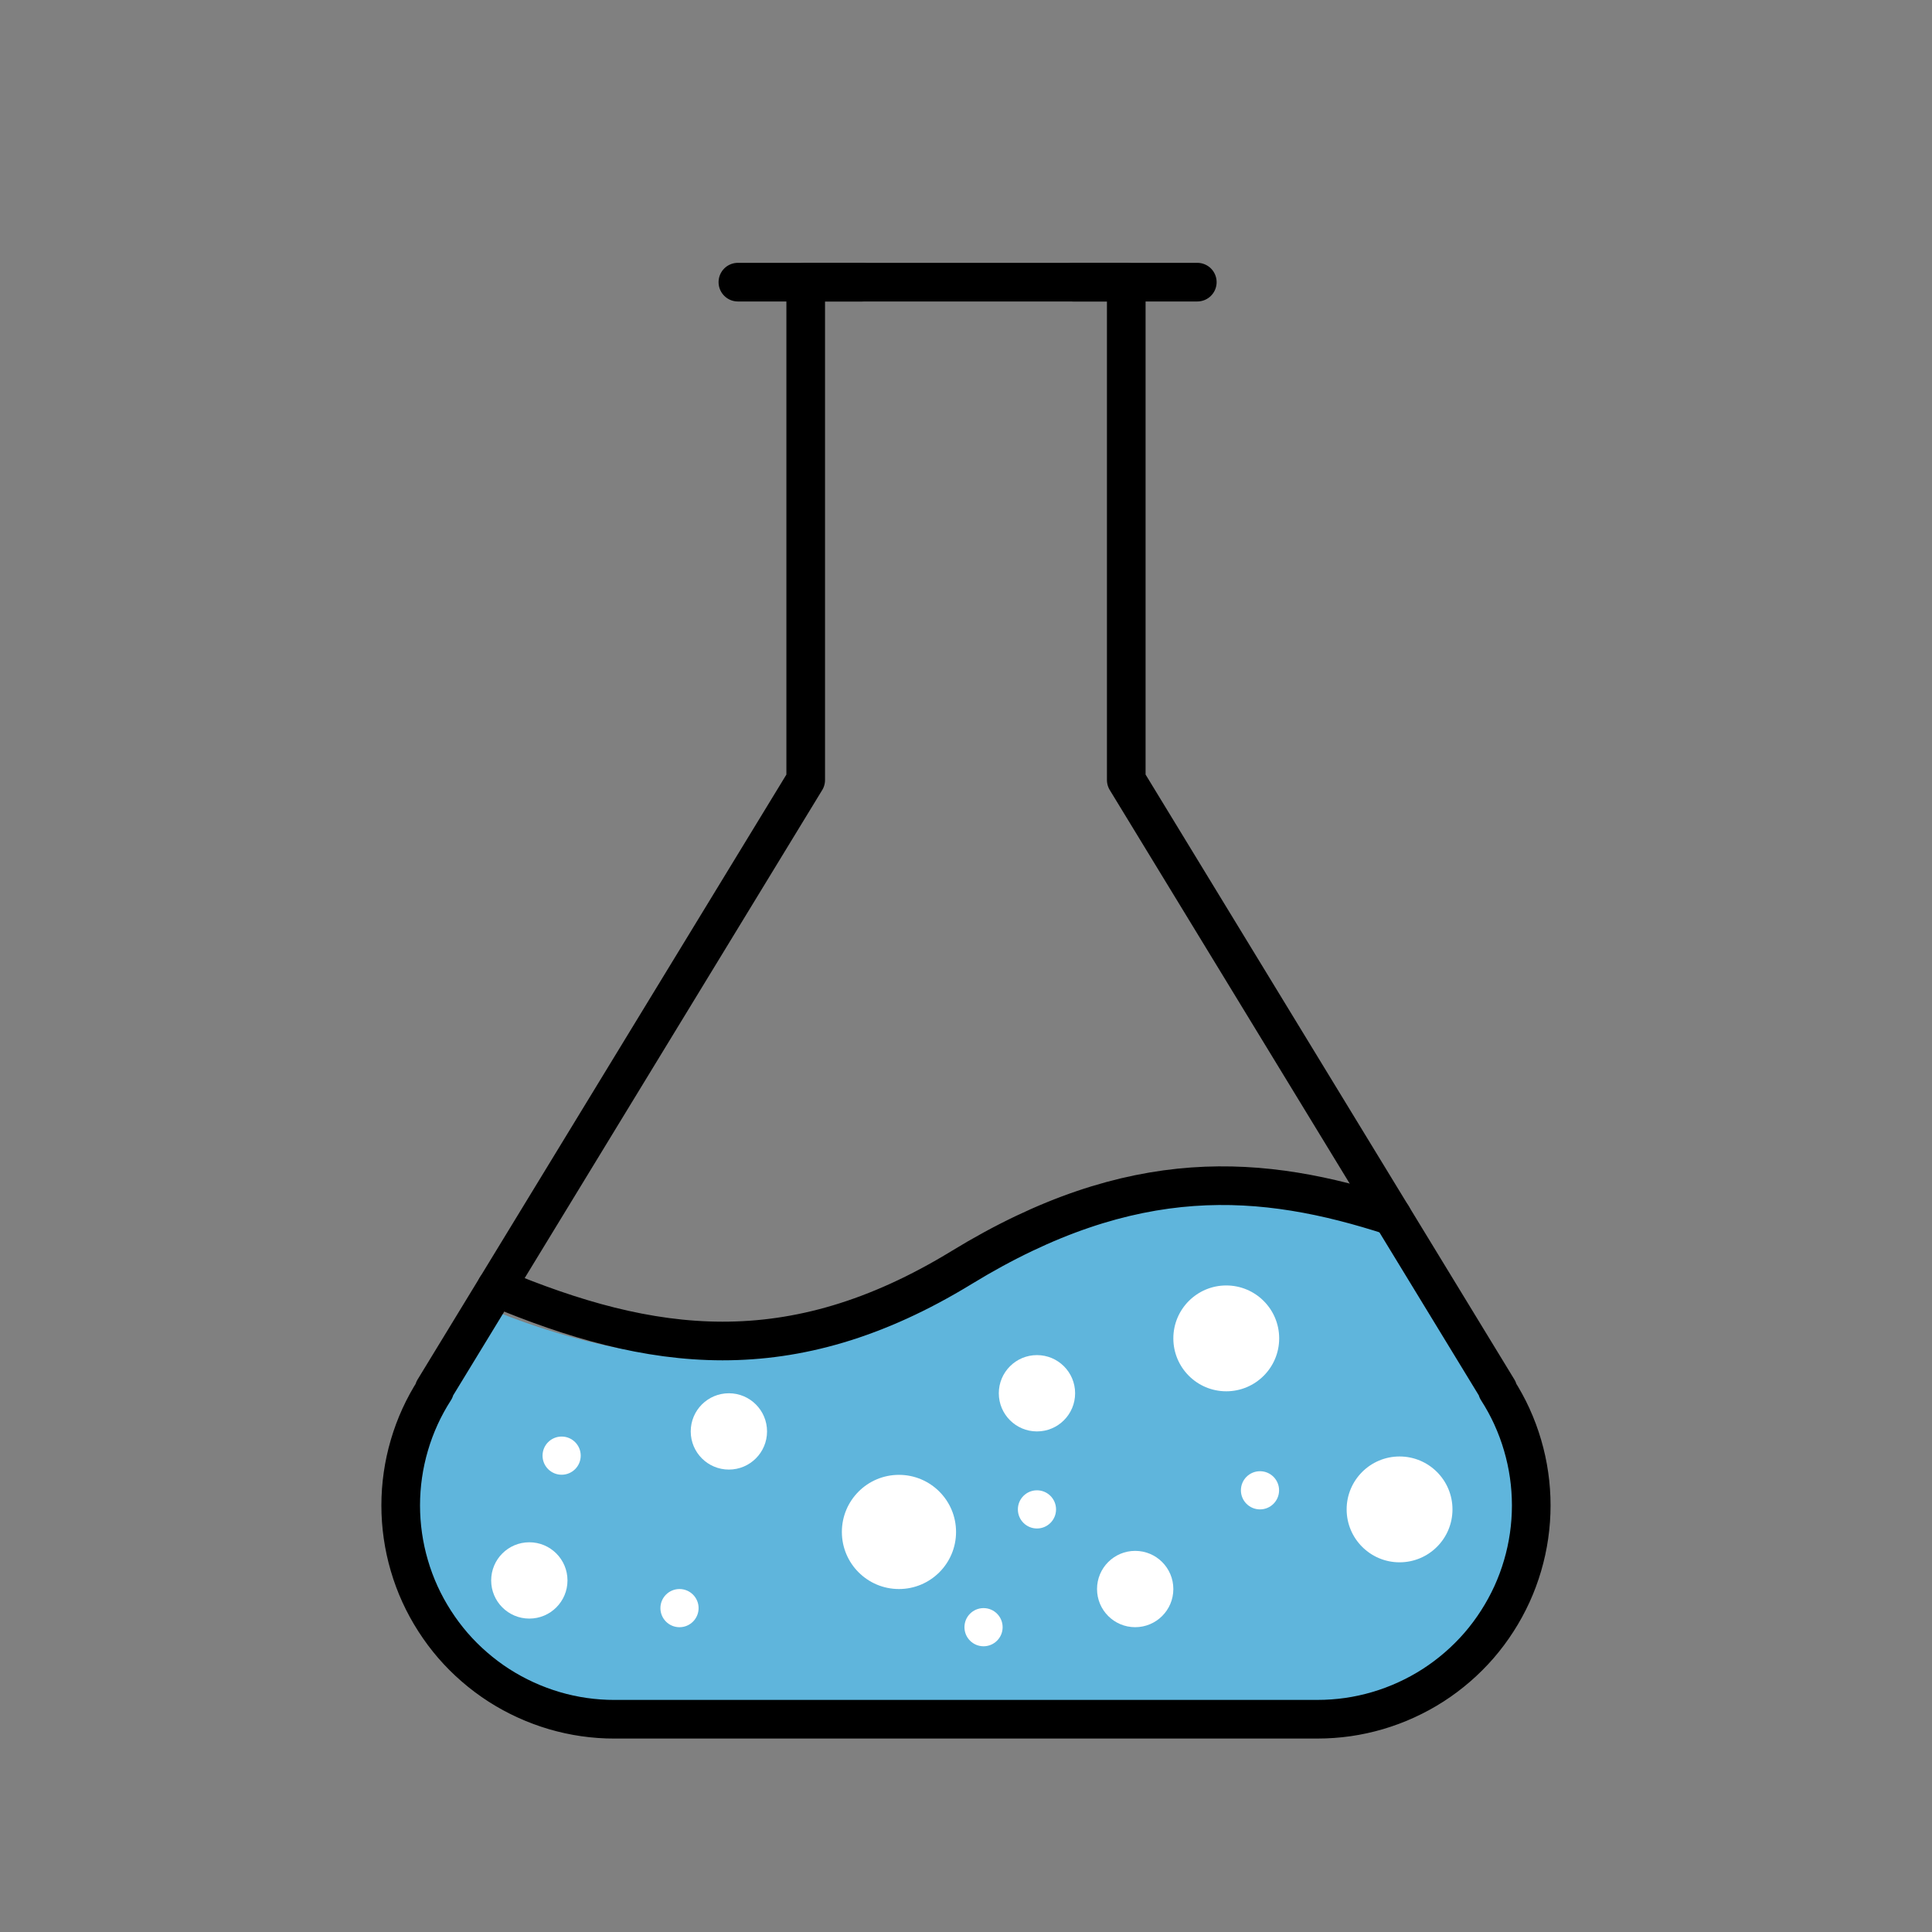 <?xml version="1.0" encoding="UTF-8" standalone="no"?>
<!-- Generator: Adobe Illustrator 24.1.2, SVG Export Plug-In . SVG Version: 6.00 Build 0)  -->

<svg
   version="1.1"
   x="0px"
   y="0px"
   viewBox="0 0 100 100"
   style="enable-background:new 0 0 100 100;"
   xml:space="preserve"
   id="svg9"
   sodipodi:docname="beaker.svg"
   inkscape:version="1.3 (0e150ed6c4, 2023-07-21)"
   xmlns:inkscape="http://www.inkscape.org/namespaces/inkscape"
   xmlns:sodipodi="http://sodipodi.sourceforge.net/DTD/sodipodi-0.dtd"
   xmlns="http://www.w3.org/2000/svg"
   xmlns:svg="http://www.w3.org/2000/svg"><rect x="0" y="0" width="100" height="100" fill="#808080" stroke="none"/><defs
   id="defs9" /><sodipodi:namedview
   id="namedview9"
   pagecolor="#ffffff"
   bordercolor="#000000"
   borderopacity="0.25"
   inkscape:showpageshadow="2"
   inkscape:pageopacity="0.0"
   inkscape:pagecheckerboard="0"
   inkscape:deskcolor="#d1d1d1"
   inkscape:zoom="4.3027448"
   inkscape:cx="-73.092878"
   inkscape:cy="138.63244"
   inkscape:window-width="3840"
   inkscape:window-height="2054"
   inkscape:window-x="-11"
   inkscape:window-y="-11"
   inkscape:window-maximized="1"
   inkscape:current-layer="svg9" />&#10;<style
   type="text/css"
   id="style1">&#10;	.st0{fill:none;stroke:#FFFFFF;stroke-miterlimit:10;}&#10;	.st1{fill:#B5B5B6;}&#10;	.st2{fill:#5FB5DC;}&#10;	.st3{fill:#F4D050;}&#10;	.st4{fill:#818082;}&#10;</style>&#10;&#10;&#10;&#10;<path
   style="fill:#5fb5dc;fill-opacity:1;stroke:none;stroke-width:0.22;stroke-linecap:round;stroke-dasharray:none;stroke-opacity:1"
   d="m 29.681,88.765 c -3.961,-0.519 -7.3,-3.378 -8.526,-7.301 -0.403,-1.289 -0.516,-2.183 -0.464,-3.679 0.09,-2.625 0.405,-3.44 3.126,-8.085 l 1.214,-2.073 0.643,0.258 c 4.143,1.664 8.425,2.522 11.859,2.376 4.491,-0.192 8.319,-1.475 12.985,-4.355 3.847,-2.374 7.047,-3.65 10.526,-4.196 1.235,-0.194 4.314,-0.219 5.522,-0.044 2.116,0.305 5.431,1.137 5.705,1.433 0.15,0.162 4.932,8.316 5.665,9.662 0.522,0.958 0.912,1.957 1.152,2.953 0.253,1.05 0.315,3.15 0.124,4.225 -0.846,4.773 -4.374,8.242 -8.98,8.829 -0.953,0.121 -39.623,0.119 -40.551,-0.002 z"
   id="path18" /><g
   id="g10"
   transform="translate(-97.405,222.801)"
   style="fill:none;stroke:#000000;stroke-width:2;stroke-dasharray:none"><path
     id="path4-4"
     style="fill:none;stroke:#000000;stroke-width:2;stroke-linecap:round;stroke-dasharray:none"
     d="m 155.7,-182.43 19.236,31.553 m -19.236,-57.32 v 25.768 m 19.963,32.949 c -0.219,-0.479 -0.473,-0.942 -0.758,-1.385 m -9.311,17.051 c 0.527,3.9e-4 1.053,-0.037 1.574,-0.111 0.522,-0.075 1.037,-0.187 1.543,-0.336 0.506,-0.149 1.001,-0.333 1.48,-0.553 0.48,-0.219 0.943,-0.471 1.387,-0.756 0.443,-0.285 0.866,-0.602 1.264,-0.947 0.398,-0.345 0.772,-0.717 1.117,-1.115 0.345,-0.399 0.661,-0.822 0.945,-1.266 0.285,-0.443 0.538,-0.906 0.758,-1.385 0.219,-0.48 0.403,-0.974 0.551,-1.48 0.149,-0.506 0.261,-1.021 0.336,-1.543 0.075,-0.522 0.113,-1.049 0.113,-1.576 -2.6e-4,-0.527 -0.038,-1.053 -0.113,-1.574 -0.075,-0.522 -0.187,-1.037 -0.336,-1.543 -0.148,-0.506 -0.332,-1.001 -0.551,-1.48 m -36.554,-32.949 -19.236,31.553 m 19.236,-57.32 v 25.768 m -19.963,32.949 c 0.219,-0.479 0.473,-0.942 0.758,-1.385 m -0.758,1.385 c -0.219,0.48 -0.403,0.974 -0.551,1.48 -0.149,0.506 -0.261,1.021 -0.336,1.543 -0.075,0.521 -0.113,1.047 -0.113,1.574 1.6e-4,0.527 0.038,1.054 0.113,1.576 0.075,0.522 0.187,1.037 0.336,1.543 0.148,0.506 0.332,1.001 0.551,1.48 0.219,0.479 0.473,0.942 0.758,1.385 0.285,0.444 0.6,0.867 0.945,1.266 0.345,0.398 0.719,0.771 1.117,1.115 0.398,0.345 0.82,0.662 1.264,0.947 0.444,0.285 0.907,0.537 1.387,0.756 0.48,0.219 0.974,0.404 1.48,0.553 0.506,0.149 1.021,0.261 1.543,0.336 0.521,0.074 1.048,0.112 1.574,0.111 h 36.38 m -26.485,-74.383 h 16.591" /></g><path
   style="fill:none;stroke:#000000;stroke-width:2;stroke-linecap:round;stroke-dasharray:none"
   d="m 25.689,66.641 c 7.989,3.339 15.21,4.389 24.084,-1.034 8.874,-5.423 15.582,-4.84 22.284,-2.662"
   id="path15"
   sodipodi:nodetypes="csc" /><g
   id="g16"
   transform="translate(-7.839,135.415)"
   style="stroke-width:2;stroke-dasharray:none"><path
     style="fill:none;stroke:#000000;stroke-width:2;stroke-linecap:round;stroke-dasharray:none"
     d="m 63.382,-120.811 h 6.429"
     id="path16" /><path
     style="fill:none;stroke:#000000;stroke-width:2;stroke-linecap:round;stroke-dasharray:none"
     d="m 46.032,-120.811 h 6.429"
     id="path16-2" /></g><circle
   style="fill:#ffffff;fill-opacity:1;stroke:none;stroke-width:0.052;stroke-linecap:round;stroke-dasharray:none;stroke-opacity:1"
   id="path18-5"
   cx="58.757"
   cy="82.248"
   r="1.975" /><circle
   style="fill:#ffffff;fill-opacity:1;stroke:none;stroke-width:0.052;stroke-linecap:round;stroke-dasharray:none;stroke-opacity:1"
   id="path18-5-6"
   cx="37.727"
   cy="74.09"
   r="1.975" /><circle
   style="fill:#ffffff;fill-opacity:1;stroke:none;stroke-width:0.071;stroke-linecap:round;stroke-dasharray:none;stroke-opacity:1"
   id="path18-5-4"
   cx="63.471"
   cy="69.274"
   r="2.739" /><circle
   style="fill:#ffffff;fill-opacity:1;stroke:none;stroke-width:0.071;stroke-linecap:round;stroke-dasharray:none;stroke-opacity:1"
   id="path18-5-4-5"
   cx="72.441"
   cy="78.126"
   r="2.739" /><circle
   style="fill:#ffffff;fill-opacity:1;stroke:none;stroke-width:0.026;stroke-linecap:round;stroke-dasharray:none;stroke-opacity:1"
   id="path18-5-0"
   cx="35.171"
   cy="83.236"
   r="0.988" /><circle
   style="fill:#ffffff;fill-opacity:1;stroke:none;stroke-width:0.026;stroke-linecap:round;stroke-dasharray:none;stroke-opacity:1"
   id="path18-5-0-2"
   cx="29.07"
   cy="75.344"
   r="0.988" /><circle
   style="fill:#ffffff;fill-opacity:1;stroke:none;stroke-width:0.026;stroke-linecap:round;stroke-dasharray:none;stroke-opacity:1"
   id="path18-5-0-5"
   cx="65.217"
   cy="77.138"
   r="0.988" /><circle
   style="fill:#ffffff;fill-opacity:1;stroke:none;stroke-width:0.026;stroke-linecap:round;stroke-dasharray:none;stroke-opacity:1"
   id="path18-5-0-9"
   cx="50.908"
   cy="84.223"
   r="0.988" /><circle
   style="fill:#ffffff;fill-opacity:1;stroke:none;stroke-width:0.026;stroke-linecap:round;stroke-dasharray:none;stroke-opacity:1"
   id="path18-5-0-3"
   cx="53.673"
   cy="78.126"
   r="0.988" /><circle
   style="fill:#ffffff;fill-opacity:1;stroke:none;stroke-width:0.052;stroke-linecap:round;stroke-dasharray:none;stroke-opacity:1"
   id="path18-5-60"
   cx="53.673"
   cy="72.115"
   r="1.975" /><circle
   style="fill:#ffffff;fill-opacity:1;stroke:none;stroke-width:0.052;stroke-linecap:round;stroke-dasharray:none;stroke-opacity:1"
   id="path18-5-60-8"
   cx="27.398"
   cy="81.803"
   r="1.975" /><circle
   style="fill:#ffffff;fill-opacity:1;stroke:none;stroke-width:0.077;stroke-linecap:round;stroke-dasharray:none;stroke-opacity:1"
   id="path18-5-5"
   cx="46.53"
   cy="79.293"
   r="2.955" /></svg>
